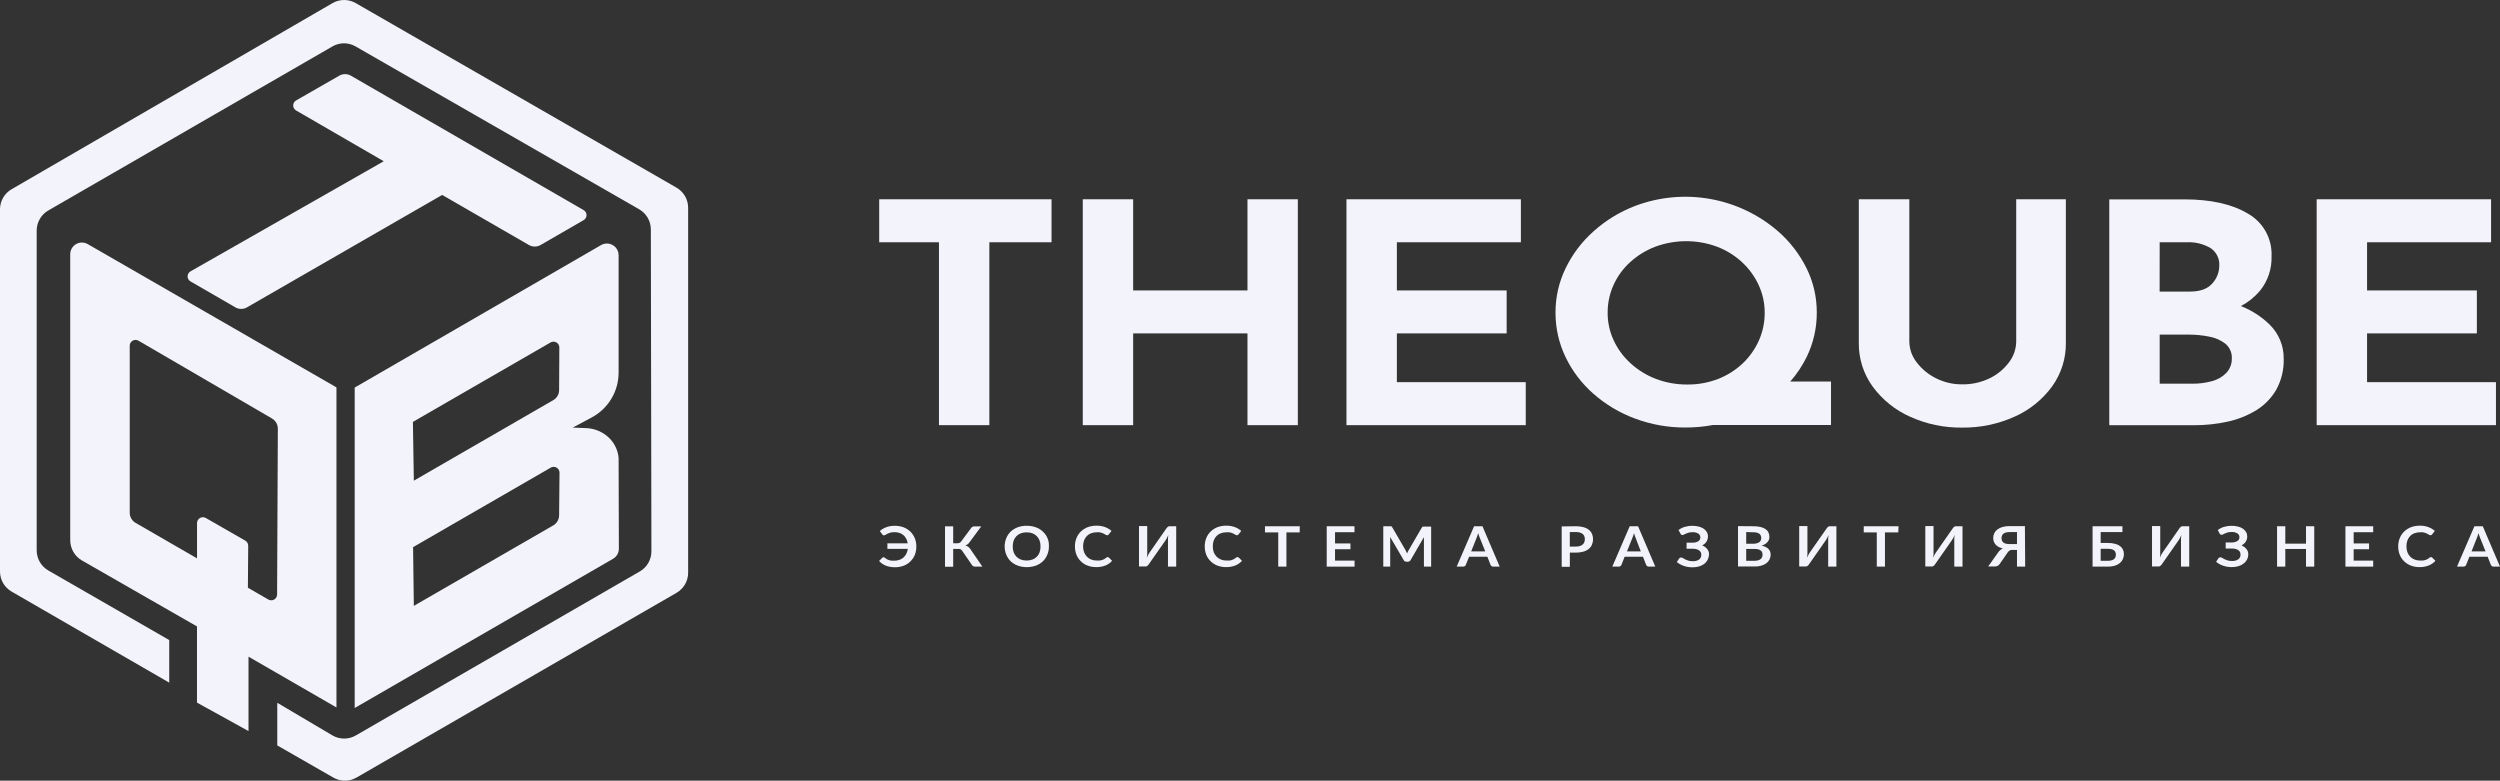 <?xml version="1.0" encoding="UTF-8"?> <svg xmlns="http://www.w3.org/2000/svg" width="269" height="84" viewBox="0 0 269 84" fill="none"><rect x="0" y="0" width="269" height="84" fill="#333333" stroke="none"/><path d="M94.603 26.068H101.032V45.747H106.454V26.068H113.145V21.442H94.603V26.068Z" fill="#F3F4FB"></path><path d="M134.228 31.252H121.928V21.442H116.506V45.747H121.928V35.873H134.228V45.747H139.646V21.442H134.228V31.252Z" fill="#F3F4FB"></path><path d="M150.302 35.873H162.115V31.252H150.302V26.068H163.647V21.442H144.88V45.747H164.171V41.121H150.302V35.873Z" fill="#F3F4FB"></path><path d="M194.385 38.439C195.12 36.938 195.497 35.287 195.485 33.616C195.492 31.968 195.115 30.341 194.385 28.864C193.635 27.348 192.592 25.996 191.318 24.884C189.238 23.086 186.71 21.884 184.003 21.405C181.296 20.925 178.509 21.186 175.937 22.159C174.295 22.787 172.781 23.71 171.471 24.884C170.214 25.999 169.191 27.351 168.46 28.864C167.741 30.344 167.37 31.97 167.374 33.616C167.364 35.285 167.736 36.935 168.46 38.439C169.186 39.944 170.21 41.287 171.471 42.386C172.784 43.537 174.298 44.437 175.937 45.041C177.682 45.69 179.531 46.016 181.392 46C182.367 46 183.341 45.911 184.3 45.733H197.017V41.051H192.634C193.328 40.26 193.917 39.382 194.385 38.439ZM178.199 40.78C177.192 40.398 176.266 39.831 175.469 39.108C174.699 38.415 174.076 37.575 173.638 36.636C173.2 35.7 172.976 34.678 172.983 33.644C172.977 32.614 173.194 31.595 173.62 30.657C174.041 29.722 174.651 28.885 175.413 28.199C176.2 27.486 177.113 26.925 178.105 26.546C180.252 25.753 182.612 25.753 184.759 26.546C185.746 26.924 186.652 27.485 187.432 28.199C188.185 28.893 188.795 29.728 189.225 30.657C189.661 31.592 189.884 32.612 189.881 33.644C189.888 34.686 189.67 35.718 189.244 36.669C188.824 37.594 188.228 38.429 187.488 39.127C186.724 39.842 185.829 40.403 184.852 40.78C183.807 41.181 182.695 41.383 181.575 41.374C180.423 41.384 179.278 41.183 178.199 40.78Z" fill="#F3F4FB"></path><path d="M216.944 36.762C216.931 37.564 216.662 38.34 216.176 38.977C215.632 39.708 214.921 40.297 214.102 40.695C213.171 41.149 212.145 41.375 211.11 41.356C210.134 41.363 209.171 41.136 208.3 40.695C207.486 40.29 206.776 39.702 206.226 38.977C205.731 38.344 205.456 37.566 205.444 36.762V21.442H200.008V36.865C199.981 38.563 200.505 40.224 201.502 41.599C202.539 43.009 203.925 44.126 205.524 44.839C207.278 45.633 209.185 46.033 211.11 46.01C213.055 46.034 214.982 45.635 216.756 44.839C218.361 44.129 219.752 43.012 220.792 41.599C221.789 40.224 222.314 38.563 222.286 36.865V21.442H216.944V36.762Z" fill="#F3F4FB"></path><path d="M241.123 32.932C241.902 32.524 242.595 31.969 243.164 31.298C244.022 30.243 244.468 28.912 244.419 27.552C244.457 26.631 244.239 25.717 243.791 24.912C243.342 24.106 242.68 23.44 241.876 22.987C240.181 21.967 237.901 21.455 235.036 21.452H226.959V45.752H236.117C237.312 45.755 238.504 45.628 239.671 45.373C240.759 45.142 241.8 44.73 242.752 44.156C243.648 43.609 244.393 42.848 244.92 41.941C245.485 40.916 245.763 39.758 245.725 38.588C245.734 37.903 245.603 37.223 245.339 36.59C245.076 35.958 244.686 35.385 244.194 34.908C243.311 34.053 242.267 33.382 241.123 32.932ZM232.381 26.068H235.298C236.195 26.022 237.085 26.241 237.859 26.696C238.165 26.899 238.412 27.179 238.576 27.508C238.741 27.836 238.816 28.202 238.795 28.569C238.797 29.292 238.523 29.989 238.028 30.516C237.519 31.088 236.728 31.373 235.654 31.373H232.376L232.381 26.068ZM239.559 40.115C239.14 40.55 238.608 40.859 238.023 41.009C237.317 41.203 236.587 41.296 235.855 41.285H232.381V36.004H235.485C236.232 36.003 236.977 36.075 237.709 36.219C238.34 36.33 238.936 36.59 239.446 36.978C239.68 37.172 239.864 37.417 239.985 37.696C240.106 37.974 240.161 38.276 240.144 38.579C240.157 39.148 239.947 39.699 239.559 40.115Z" fill="#F3F4FB"></path><path d="M254.696 41.121V35.873H266.509V31.252H254.696V26.068H268.04V21.442H249.274V45.747H268.564V41.121H254.696Z" fill="#F3F4FB"></path><path d="M94.669 57.139C94.868 56.963 95.099 56.825 95.348 56.732C95.648 56.622 95.965 56.57 96.284 56.577C96.603 56.574 96.921 56.628 97.221 56.736C97.496 56.843 97.747 57.002 97.96 57.205C98.162 57.403 98.321 57.641 98.429 57.902C98.543 58.188 98.601 58.493 98.597 58.801C98.601 59.107 98.547 59.41 98.438 59.696C98.332 59.96 98.173 60.199 97.97 60.398C97.766 60.604 97.52 60.764 97.249 60.866C96.95 60.981 96.632 61.038 96.312 61.035C95.967 61.042 95.623 60.981 95.301 60.857C95.028 60.748 94.784 60.576 94.589 60.356L94.941 60.009C94.956 59.993 94.975 59.98 94.996 59.971C95.017 59.962 95.04 59.958 95.062 59.958C95.117 59.962 95.17 59.983 95.212 60.019C95.279 60.076 95.351 60.128 95.427 60.173C95.503 60.211 95.582 60.244 95.662 60.272C95.75 60.301 95.841 60.319 95.933 60.328C96.041 60.335 96.149 60.335 96.256 60.328C96.431 60.329 96.606 60.3 96.771 60.243C96.929 60.19 97.075 60.107 97.202 60C97.329 59.885 97.435 59.748 97.516 59.597C97.602 59.429 97.658 59.247 97.68 59.059H95.484V58.459H97.67C97.644 58.281 97.587 58.108 97.502 57.949C97.425 57.804 97.322 57.676 97.197 57.57C97.072 57.468 96.929 57.39 96.776 57.34C96.61 57.285 96.436 57.258 96.261 57.261C96.103 57.255 95.945 57.273 95.793 57.312C95.686 57.342 95.583 57.381 95.484 57.429L95.278 57.547C95.234 57.581 95.179 57.601 95.123 57.603C95.084 57.605 95.045 57.595 95.011 57.575C94.985 57.557 94.962 57.536 94.941 57.514L94.669 57.139Z" fill="#F3F4FB"></path><path d="M105.705 60.969H104.904C104.83 60.973 104.757 60.952 104.698 60.908C104.631 60.863 104.577 60.802 104.539 60.73L103.532 59.27C103.508 59.233 103.479 59.198 103.448 59.167L103.354 59.101C103.317 59.085 103.277 59.074 103.237 59.068H103.092H102.563V60.978H101.683V56.633H102.563V58.455H103.008C103.088 58.457 103.167 58.443 103.242 58.413C103.315 58.378 103.378 58.325 103.424 58.258L104.464 56.854C104.502 56.791 104.555 56.738 104.618 56.699C104.681 56.657 104.754 56.636 104.829 56.638H105.583L104.295 58.38C104.245 58.455 104.182 58.52 104.108 58.572C104.033 58.62 103.953 58.66 103.869 58.689C103.99 58.717 104.104 58.771 104.202 58.848C104.304 58.935 104.391 59.038 104.459 59.153L105.705 60.969Z" fill="#F3F4FB"></path><path d="M112.864 58.797C112.867 59.1 112.809 59.402 112.691 59.681C112.585 59.947 112.426 60.188 112.222 60.389C112.005 60.594 111.749 60.753 111.469 60.857C110.832 61.082 110.138 61.082 109.502 60.857C109.221 60.752 108.963 60.593 108.743 60.389C108.54 60.188 108.38 59.947 108.275 59.681C108.044 59.114 108.044 58.479 108.275 57.912C108.38 57.646 108.54 57.405 108.743 57.205C108.963 57.001 109.221 56.841 109.502 56.736C109.817 56.622 110.15 56.567 110.485 56.573C110.714 56.571 110.942 56.596 111.164 56.648C111.366 56.695 111.561 56.767 111.745 56.863C112.09 57.045 112.379 57.317 112.583 57.65C112.68 57.817 112.756 57.996 112.808 58.183C112.853 58.384 112.872 58.591 112.864 58.797ZM111.96 58.797C111.964 58.578 111.93 58.361 111.857 58.155C111.791 57.98 111.689 57.82 111.557 57.687C111.426 57.552 111.266 57.449 111.089 57.383C110.89 57.31 110.679 57.276 110.467 57.28C110.253 57.276 110.04 57.311 109.839 57.383C109.664 57.45 109.504 57.554 109.371 57.687C109.241 57.822 109.139 57.981 109.071 58.155C108.934 58.572 108.934 59.021 109.071 59.438C109.138 59.613 109.24 59.773 109.371 59.906C109.504 60.038 109.664 60.14 109.839 60.206C110.04 60.28 110.253 60.316 110.467 60.314C110.679 60.316 110.89 60.28 111.089 60.206C111.265 60.142 111.425 60.039 111.557 59.906C111.69 59.774 111.792 59.614 111.857 59.438C111.93 59.232 111.964 59.015 111.96 58.797Z" fill="#F3F4FB"></path><path d="M119.189 59.944C119.237 59.944 119.282 59.963 119.316 59.995L119.662 60.342C119.469 60.562 119.227 60.733 118.955 60.843C118.633 60.968 118.29 61.029 117.944 61.021C117.624 61.024 117.306 60.967 117.008 60.852C116.738 60.749 116.494 60.589 116.291 60.384C116.085 60.187 115.925 59.947 115.823 59.682C115.714 59.396 115.66 59.093 115.664 58.787C115.66 58.48 115.718 58.174 115.832 57.888C115.94 57.627 116.099 57.389 116.301 57.191C116.514 56.988 116.766 56.829 117.04 56.722C117.341 56.614 117.658 56.56 117.977 56.563C118.296 56.556 118.613 56.608 118.913 56.718C119.164 56.811 119.396 56.949 119.597 57.125L119.302 57.504C119.282 57.527 119.26 57.547 119.236 57.565C119.201 57.586 119.16 57.596 119.119 57.593C119.085 57.592 119.051 57.583 119.021 57.565C118.98 57.548 118.941 57.527 118.904 57.504L118.759 57.42C118.699 57.388 118.636 57.362 118.571 57.34C118.489 57.311 118.405 57.289 118.319 57.275C118.21 57.264 118.1 57.264 117.991 57.275C117.792 57.272 117.595 57.307 117.41 57.378C117.233 57.44 117.073 57.543 116.942 57.678C116.812 57.812 116.712 57.971 116.647 58.146C116.573 58.353 116.536 58.572 116.539 58.792C116.537 59.014 116.577 59.235 116.656 59.443C116.726 59.617 116.83 59.776 116.961 59.911C117.094 60.042 117.254 60.144 117.429 60.211C117.61 60.281 117.802 60.316 117.995 60.314C118.103 60.321 118.211 60.321 118.319 60.314C118.411 60.305 118.502 60.286 118.59 60.258C118.669 60.23 118.746 60.198 118.82 60.159C118.898 60.115 118.972 60.063 119.04 60.005L119.11 59.962C119.135 59.951 119.162 59.944 119.189 59.944Z" fill="#F3F4FB"></path><path d="M126.559 56.624V60.969H125.674V58.249C125.674 58.146 125.674 58.038 125.674 57.926C125.68 57.805 125.693 57.685 125.711 57.565C125.669 57.672 125.62 57.777 125.566 57.879C125.515 57.973 125.468 58.057 125.421 58.127L123.604 60.721C123.584 60.753 123.56 60.783 123.534 60.81C123.508 60.84 123.478 60.867 123.445 60.89C123.411 60.913 123.375 60.933 123.338 60.95C123.297 60.958 123.256 60.958 123.216 60.95H122.556V56.605H123.441V59.33C123.441 59.429 123.441 59.536 123.441 59.654C123.434 59.773 123.422 59.892 123.403 60.009C123.442 59.903 123.489 59.8 123.544 59.7C123.589 59.612 123.64 59.528 123.698 59.447L125.505 56.854C125.526 56.822 125.549 56.792 125.576 56.765C125.603 56.736 125.633 56.709 125.665 56.685C125.699 56.663 125.735 56.644 125.772 56.629C125.814 56.619 125.857 56.619 125.899 56.629L126.559 56.624Z" fill="#F3F4FB"></path><path d="M133.161 59.944C133.21 59.944 133.256 59.962 133.292 59.995L133.639 60.342C133.444 60.562 133.2 60.734 132.927 60.843C132.605 60.968 132.261 61.029 131.915 61.021C131.595 61.024 131.278 60.967 130.979 60.852C130.709 60.748 130.463 60.588 130.258 60.384C130.053 60.186 129.893 59.947 129.79 59.682C129.681 59.396 129.627 59.093 129.631 58.787C129.627 58.48 129.684 58.174 129.799 57.888C129.903 57.625 130.063 57.387 130.267 57.191C130.479 56.988 130.729 56.829 131.002 56.722C131.303 56.614 131.62 56.56 131.939 56.563C132.258 56.556 132.576 56.608 132.875 56.718C133.126 56.812 133.357 56.95 133.559 57.125L133.264 57.504C133.244 57.528 133.22 57.549 133.194 57.565C133.16 57.585 133.121 57.595 133.081 57.593C133.045 57.592 133.01 57.583 132.978 57.565L132.866 57.504L132.721 57.42C132.66 57.389 132.598 57.362 132.534 57.34C132.451 57.312 132.367 57.29 132.281 57.275C132.172 57.265 132.062 57.265 131.953 57.275C131.753 57.272 131.554 57.307 131.368 57.378C131.19 57.439 131.03 57.542 130.899 57.678C130.767 57.81 130.665 57.97 130.6 58.146C130.527 58.353 130.492 58.572 130.497 58.792C130.493 59.014 130.531 59.235 130.609 59.443C130.679 59.618 130.784 59.778 130.918 59.911C131.051 60.043 131.211 60.146 131.386 60.211C131.565 60.281 131.756 60.316 131.948 60.314C132.057 60.321 132.167 60.321 132.276 60.314C132.367 60.306 132.457 60.287 132.543 60.258C132.623 60.23 132.701 60.197 132.777 60.159C132.855 60.114 132.928 60.062 132.997 60.005C133.016 59.986 133.038 59.972 133.063 59.962C133.094 59.949 133.127 59.942 133.161 59.944Z" fill="#F3F4FB"></path><path d="M139.847 57.289H138.419V60.969H137.539V57.289H136.111V56.624H139.857L139.847 57.289Z" fill="#F3F4FB"></path><path d="M143.649 57.266V58.474H145.307V59.096H143.649V60.323H145.751V60.969H142.755V56.624H145.742V57.266H143.649Z" fill="#F3F4FB"></path><path d="M153.992 56.624V60.969H153.214V58.16C153.208 58.038 153.208 57.916 153.214 57.795L151.782 60.262C151.751 60.318 151.706 60.364 151.65 60.396C151.595 60.427 151.532 60.443 151.468 60.44H151.346C151.283 60.443 151.219 60.427 151.164 60.396C151.109 60.364 151.063 60.318 151.033 60.262L149.586 57.785V57.982C149.586 58.043 149.586 58.104 149.586 58.16V60.969H148.841V56.624H149.609H149.684C149.709 56.63 149.732 56.643 149.75 56.662L149.801 56.732L151.206 59.148C151.243 59.213 151.276 59.279 151.309 59.344C151.342 59.41 151.374 59.485 151.402 59.555C151.435 59.485 151.463 59.41 151.496 59.34C151.529 59.27 151.566 59.204 151.604 59.143L153.008 56.732C153.022 56.719 153.038 56.708 153.055 56.699C153.071 56.681 153.093 56.668 153.116 56.662H153.196H153.992V56.624Z" fill="#F3F4FB"></path><path d="M161.366 60.969H160.683C160.616 60.973 160.55 60.955 160.495 60.918C160.451 60.882 160.414 60.837 160.388 60.787L160.036 59.902H158.075L157.719 60.787C157.697 60.838 157.662 60.882 157.616 60.913C157.561 60.952 157.495 60.972 157.429 60.969H156.74L158.613 56.624H159.512L161.366 60.969ZM159.812 59.33L159.231 57.884C159.203 57.818 159.175 57.743 159.142 57.654C159.109 57.565 159.081 57.472 159.053 57.369C159.025 57.472 158.992 57.565 158.964 57.654C158.936 57.743 158.903 57.823 158.875 57.888L158.299 59.33H159.812Z" fill="#F3F4FB"></path><path d="M169.57 56.624C169.846 56.618 170.122 56.653 170.389 56.727C170.599 56.78 170.796 56.877 170.965 57.013C171.11 57.129 171.226 57.278 171.302 57.448C171.449 57.815 171.449 58.224 171.302 58.591C171.225 58.772 171.107 58.933 170.956 59.059C170.785 59.195 170.589 59.295 170.38 59.354C170.118 59.429 169.847 59.466 169.574 59.462H168.914V60.988H168.039V56.643L169.57 56.624ZM169.57 58.811C169.712 58.813 169.854 58.794 169.991 58.755C170.1 58.722 170.202 58.668 170.291 58.595C170.37 58.527 170.431 58.44 170.469 58.342C170.511 58.237 170.532 58.124 170.529 58.01C170.532 57.901 170.511 57.792 170.469 57.692C170.431 57.598 170.369 57.516 170.291 57.453C170.205 57.382 170.104 57.331 169.996 57.303C169.857 57.263 169.714 57.244 169.57 57.247H168.909V58.811H169.57Z" fill="#F3F4FB"></path><path d="M178.11 60.969H177.426C177.36 60.974 177.294 60.956 177.239 60.918C177.193 60.883 177.156 60.838 177.131 60.787L176.78 59.902H174.814L174.462 60.787C174.441 60.838 174.405 60.882 174.359 60.913C174.303 60.953 174.236 60.972 174.167 60.969H173.484L175.357 56.624H176.256L178.11 60.969ZM176.551 59.33L175.998 57.884C175.97 57.818 175.942 57.743 175.909 57.654C175.876 57.565 175.848 57.472 175.82 57.369C175.792 57.472 175.759 57.565 175.731 57.654C175.703 57.743 175.67 57.823 175.642 57.888L175.062 59.33H176.551Z" fill="#F3F4FB"></path><path d="M180.61 57.032C180.806 56.881 181.028 56.767 181.265 56.694C181.539 56.613 181.823 56.573 182.108 56.577C182.342 56.575 182.575 56.603 182.801 56.662C182.988 56.708 183.166 56.787 183.326 56.896C183.462 56.989 183.576 57.113 183.658 57.256C183.739 57.399 183.779 57.561 183.775 57.724C183.778 57.92 183.724 58.111 183.62 58.277C183.508 58.455 183.345 58.595 183.152 58.68C183.258 58.724 183.359 58.781 183.452 58.848C183.539 58.912 183.617 58.986 183.686 59.068C183.749 59.144 183.8 59.229 183.836 59.321C183.873 59.415 183.892 59.515 183.892 59.616C183.893 59.807 183.851 59.996 183.77 60.169C183.691 60.348 183.573 60.508 183.424 60.637C183.257 60.77 183.066 60.872 182.862 60.936C182.618 61.011 182.363 61.047 182.108 61.044C181.951 61.043 181.795 61.03 181.64 61.007C181.481 60.981 181.324 60.942 181.172 60.89C181.031 60.84 180.895 60.779 180.764 60.707C180.643 60.642 180.53 60.564 180.427 60.473L180.685 60.084C180.709 60.055 180.739 60.031 180.774 60.014C180.808 59.995 180.847 59.985 180.886 59.986C180.952 59.991 181.017 60.012 181.073 60.047L181.317 60.187C181.429 60.241 181.545 60.286 181.663 60.323C181.815 60.367 181.973 60.387 182.132 60.384C182.373 60.399 182.614 60.338 182.82 60.211C182.901 60.148 182.965 60.067 183.006 59.974C183.048 59.881 183.066 59.779 183.059 59.677C183.061 59.584 183.039 59.491 182.993 59.41C182.95 59.33 182.887 59.262 182.81 59.213C182.72 59.155 182.62 59.112 182.515 59.087C182.39 59.058 182.261 59.044 182.132 59.045H181.476V58.394H182.085C182.308 58.405 182.531 58.353 182.726 58.244C182.8 58.2 182.861 58.137 182.901 58.061C182.942 57.985 182.961 57.899 182.956 57.813C182.956 57.734 182.937 57.656 182.899 57.587C182.862 57.517 182.807 57.458 182.74 57.415C182.549 57.304 182.329 57.252 182.108 57.266C181.969 57.265 181.831 57.281 181.696 57.312C181.594 57.342 181.494 57.378 181.396 57.42C181.324 57.451 181.254 57.485 181.186 57.523C181.139 57.552 181.086 57.568 181.031 57.57C180.992 57.572 180.953 57.562 180.919 57.542C180.884 57.517 180.855 57.486 180.835 57.448L180.61 57.032Z" fill="#F3F4FB"></path><path d="M188.64 56.624C188.908 56.62 189.175 56.647 189.436 56.704C189.63 56.747 189.815 56.826 189.979 56.938C190.112 57.029 190.219 57.153 190.288 57.298C190.353 57.446 190.387 57.605 190.387 57.767C190.388 57.867 190.372 57.967 190.34 58.062C190.306 58.157 190.253 58.244 190.185 58.319C190.112 58.409 190.023 58.485 189.923 58.544C189.805 58.616 189.677 58.673 189.544 58.712C190.195 58.843 190.522 59.181 190.522 59.677C190.525 59.855 190.485 60.032 190.405 60.192C190.327 60.35 190.213 60.488 190.073 60.595C189.911 60.715 189.728 60.805 189.534 60.861C189.295 60.929 189.048 60.96 188.799 60.955H187.011V56.61L188.64 56.624ZM187.891 57.247V58.506H188.593C188.831 58.52 189.067 58.469 189.277 58.356C189.352 58.305 189.413 58.234 189.453 58.152C189.493 58.07 189.511 57.98 189.506 57.888C189.512 57.799 189.496 57.71 189.459 57.628C189.422 57.546 189.366 57.475 189.296 57.42C189.096 57.31 188.868 57.259 188.64 57.275L187.891 57.247ZM188.781 60.342C188.92 60.346 189.059 60.327 189.193 60.286C189.292 60.256 189.384 60.206 189.464 60.141C189.528 60.083 189.576 60.011 189.605 59.93C189.637 59.849 189.653 59.764 189.651 59.677C189.653 59.588 189.635 59.501 189.6 59.419C189.567 59.343 189.513 59.276 189.445 59.227C189.365 59.17 189.274 59.129 189.179 59.106C189.048 59.076 188.914 59.061 188.781 59.064H187.891V60.342H188.781Z" fill="#F3F4FB"></path><path d="M197.597 56.624V60.969H196.712V58.249C196.712 58.146 196.712 58.038 196.712 57.926C196.718 57.805 196.731 57.685 196.75 57.565C196.71 57.673 196.663 57.778 196.609 57.879C196.558 57.973 196.506 58.057 196.459 58.127L194.647 60.721C194.627 60.753 194.603 60.783 194.577 60.81C194.551 60.84 194.521 60.867 194.488 60.89C194.454 60.913 194.418 60.933 194.38 60.95C194.34 60.957 194.299 60.957 194.259 60.95H193.594V56.605H194.479V59.33C194.479 59.429 194.479 59.536 194.479 59.654C194.474 59.773 194.463 59.891 194.446 60.009C194.485 59.903 194.532 59.8 194.586 59.7C194.632 59.614 194.682 59.529 194.736 59.447L196.548 56.854C196.569 56.822 196.592 56.792 196.618 56.765C196.671 56.703 196.739 56.656 196.815 56.629C196.855 56.62 196.897 56.62 196.937 56.629L197.597 56.624Z" fill="#F3F4FB"></path><path d="M204.255 57.289H202.822V60.969H201.942V57.289H200.538V56.624H204.283L204.255 57.289Z" fill="#F3F4FB"></path><path d="M211.166 56.624V60.969H210.281V58.249C210.281 58.146 210.281 58.038 210.281 57.926C210.285 57.805 210.297 57.684 210.318 57.565C210.276 57.672 210.227 57.777 210.173 57.879C210.129 57.965 210.078 58.048 210.023 58.127L208.211 60.721C208.191 60.753 208.167 60.783 208.141 60.81C208.115 60.84 208.085 60.867 208.052 60.89C208.018 60.913 207.982 60.933 207.945 60.95C207.904 60.957 207.863 60.957 207.823 60.95H207.163V56.605H208.048V59.33C208.048 59.429 208.048 59.536 208.048 59.654C208.041 59.773 208.029 59.892 208.01 60.009C208.049 59.903 208.096 59.8 208.151 59.7C208.196 59.612 208.247 59.528 208.305 59.447L210.112 56.854C210.133 56.822 210.156 56.792 210.183 56.765C210.235 56.703 210.303 56.656 210.379 56.629C210.419 56.62 210.461 56.62 210.501 56.629L211.166 56.624Z" fill="#F3F4FB"></path><path d="M217.908 60.969H217.028V59.171H216.56C216.51 59.166 216.46 59.166 216.41 59.171C216.362 59.181 216.314 59.197 216.27 59.218C216.221 59.244 216.176 59.276 216.134 59.312C216.087 59.359 216.045 59.411 216.007 59.466L215.174 60.679C215.117 60.762 215.042 60.831 214.954 60.88C214.853 60.933 214.74 60.959 214.626 60.955H213.924L215.01 59.429C215.133 59.245 215.307 59.102 215.511 59.017C215.348 58.981 215.191 58.924 215.043 58.848C214.923 58.78 214.816 58.693 214.724 58.591C214.639 58.497 214.574 58.387 214.533 58.267C214.491 58.144 214.47 58.014 214.472 57.884C214.469 57.705 214.509 57.529 214.589 57.368C214.667 57.209 214.783 57.071 214.926 56.966C215.088 56.845 215.273 56.756 215.469 56.704C215.708 56.639 215.956 56.607 216.204 56.61H217.88L217.908 60.969ZM217.028 58.544V57.252H216.232C216.093 57.249 215.954 57.267 215.82 57.303C215.723 57.329 215.632 57.375 215.553 57.439C215.49 57.493 215.442 57.562 215.413 57.64C215.381 57.721 215.365 57.806 215.366 57.893C215.365 57.984 215.379 58.074 215.408 58.16C215.437 58.24 215.487 58.312 215.553 58.366C215.633 58.427 215.723 58.471 215.82 58.497C215.955 58.529 216.093 58.545 216.232 58.544H217.028Z" fill="#F3F4FB"></path><path d="M226.799 58.422C227.066 58.416 227.333 58.447 227.591 58.516C227.785 58.565 227.968 58.65 228.129 58.769C228.261 58.867 228.366 58.998 228.433 59.148C228.5 59.295 228.533 59.455 228.532 59.616C228.534 59.806 228.496 59.995 228.419 60.169C228.34 60.336 228.223 60.484 228.078 60.599C227.915 60.724 227.731 60.818 227.535 60.876C227.294 60.943 227.045 60.974 226.795 60.969H225.161V56.624H228.373V57.247H226.032V58.422H226.799ZM226.799 60.342C226.939 60.344 227.077 60.327 227.211 60.29C227.309 60.264 227.4 60.218 227.478 60.154C227.545 60.1 227.595 60.029 227.623 59.949C227.652 59.867 227.666 59.782 227.666 59.696C227.667 59.605 227.653 59.515 227.623 59.429C227.597 59.349 227.546 59.278 227.478 59.227C227.401 59.166 227.312 59.122 227.216 59.096C227.081 59.066 226.943 59.052 226.804 59.054H226.032V60.342H226.799Z" fill="#F3F4FB"></path><path d="M235.56 56.624V60.969H234.675V58.249C234.675 58.146 234.675 58.038 234.675 57.926C234.681 57.805 234.694 57.685 234.712 57.565C234.67 57.672 234.621 57.777 234.567 57.879C234.516 57.973 234.469 58.057 234.422 58.127L232.61 60.721C232.61 60.749 232.563 60.782 232.535 60.81C232.51 60.841 232.48 60.868 232.446 60.89C232.412 60.913 232.376 60.933 232.339 60.95C232.298 60.958 232.257 60.958 232.217 60.95H231.557V56.605H232.442V59.33C232.442 59.429 232.442 59.536 232.442 59.654C232.435 59.773 232.423 59.892 232.404 60.009C232.443 59.903 232.49 59.8 232.545 59.7C232.59 59.612 232.641 59.528 232.699 59.447L234.506 56.854C234.506 56.825 234.549 56.793 234.577 56.765C234.604 56.734 234.636 56.708 234.67 56.685C234.702 56.662 234.737 56.643 234.773 56.629C234.815 56.62 234.858 56.62 234.9 56.629L235.56 56.624Z" fill="#F3F4FB"></path><path d="M238.636 57.032C238.832 56.88 239.054 56.766 239.292 56.694C239.564 56.613 239.846 56.574 240.13 56.577C240.364 56.574 240.597 56.603 240.823 56.662C241.011 56.708 241.191 56.787 241.352 56.896C241.487 56.991 241.601 57.114 241.684 57.256C241.764 57.399 241.804 57.561 241.801 57.724C241.804 57.92 241.751 58.111 241.647 58.277C241.533 58.454 241.371 58.594 241.179 58.68C241.284 58.725 241.384 58.782 241.478 58.848C241.565 58.91 241.642 58.984 241.708 59.068C241.772 59.144 241.824 59.229 241.862 59.321C241.896 59.416 241.913 59.516 241.914 59.616C241.918 59.807 241.878 59.996 241.796 60.169C241.715 60.343 241.595 60.494 241.446 60.613C241.28 60.747 241.091 60.849 240.888 60.913C240.643 60.988 240.387 61.024 240.13 61.021C239.973 61.019 239.817 61.007 239.662 60.983C239.503 60.957 239.346 60.918 239.193 60.866C239.055 60.816 238.92 60.755 238.791 60.684C238.67 60.619 238.557 60.54 238.454 60.45L238.711 60.061C238.735 60.032 238.763 60.009 238.795 59.991C238.832 59.972 238.872 59.962 238.912 59.962C238.978 59.967 239.04 59.988 239.095 60.023L239.343 60.164C239.454 60.217 239.568 60.262 239.685 60.3C239.837 60.343 239.995 60.364 240.153 60.361C240.394 60.376 240.633 60.316 240.837 60.187C240.919 60.126 240.985 60.045 241.027 59.952C241.07 59.858 241.088 59.756 241.08 59.654C241.081 59.56 241.058 59.469 241.015 59.387C240.972 59.305 240.907 59.237 240.827 59.19C240.739 59.13 240.641 59.087 240.537 59.063C240.411 59.034 240.282 59.02 240.153 59.021H239.484V58.371H240.092C240.316 58.382 240.538 58.33 240.734 58.221C240.808 58.177 240.869 58.114 240.909 58.038C240.95 57.962 240.968 57.876 240.963 57.79C240.963 57.71 240.943 57.632 240.905 57.562C240.866 57.493 240.811 57.434 240.743 57.392C240.553 57.282 240.335 57.229 240.116 57.242C239.977 57.241 239.839 57.257 239.704 57.289C239.601 57.318 239.501 57.353 239.404 57.397C239.332 57.427 239.262 57.462 239.193 57.5C239.145 57.528 239.09 57.544 239.034 57.547C238.996 57.548 238.959 57.538 238.927 57.518C238.891 57.493 238.861 57.461 238.838 57.425L238.636 57.032Z" fill="#F3F4FB"></path><path d="M249.012 56.624V60.969H248.127V59.068H245.898V60.969H245.013V56.624H245.898V58.497H248.127V56.624H249.012Z" fill="#F3F4FB"></path><path d="M253.254 57.266V58.474H254.911V59.096H253.254V60.323H255.356V60.969H252.369V56.624H255.356V57.266H253.254Z" fill="#F3F4FB"></path><path d="M261.574 59.944C261.621 59.944 261.666 59.963 261.7 59.995L262.051 60.342C261.855 60.561 261.612 60.732 261.34 60.843C261.018 60.968 260.674 61.029 260.328 61.021C260.008 61.024 259.691 60.967 259.392 60.852C259.123 60.748 258.879 60.588 258.676 60.384C258.471 60.186 258.311 59.947 258.207 59.682C258.098 59.396 258.044 59.093 258.048 58.787C258.044 58.479 258.103 58.173 258.221 57.888C258.327 57.625 258.486 57.388 258.69 57.191C258.903 56.988 259.155 56.829 259.429 56.722C259.73 56.614 260.047 56.56 260.366 56.563C260.685 56.555 261.003 56.608 261.302 56.718C261.553 56.811 261.785 56.949 261.986 57.125L261.691 57.504C261.673 57.528 261.65 57.549 261.625 57.565C261.591 57.585 261.552 57.595 261.513 57.593C261.477 57.593 261.441 57.583 261.41 57.565L261.293 57.504L261.152 57.42C261.09 57.389 261.026 57.362 260.96 57.34C260.88 57.311 260.797 57.289 260.712 57.275C260.602 57.265 260.49 57.265 260.38 57.275C260.181 57.272 259.984 57.307 259.799 57.378C259.622 57.44 259.462 57.542 259.331 57.678C259.201 57.812 259.101 57.971 259.036 58.146C258.963 58.353 258.928 58.572 258.933 58.792C258.929 59.014 258.967 59.235 259.045 59.443C259.115 59.617 259.219 59.776 259.35 59.911C259.483 60.043 259.642 60.145 259.818 60.211C259.997 60.281 260.188 60.316 260.38 60.314C260.489 60.321 260.598 60.321 260.708 60.314C260.798 60.305 260.888 60.286 260.974 60.258C261.055 60.23 261.133 60.197 261.209 60.159C261.285 60.114 261.357 60.062 261.424 60.005L261.494 59.962C261.519 59.951 261.546 59.945 261.574 59.944Z" fill="#F3F4FB"></path><path d="M269 60.969H268.316C268.251 60.974 268.187 60.956 268.134 60.918C268.087 60.883 268.048 60.838 268.021 60.787L267.67 59.902H265.708L265.353 60.787C265.331 60.838 265.295 60.882 265.25 60.913C265.195 60.953 265.129 60.972 265.062 60.969H264.374L266.247 56.624H267.146L269 60.969ZM267.446 59.33L266.865 57.884C266.837 57.818 266.809 57.743 266.776 57.654C266.743 57.565 266.715 57.472 266.687 57.369C266.659 57.472 266.631 57.565 266.598 57.654C266.565 57.743 266.537 57.823 266.509 57.888L265.938 59.33H267.446Z" fill="#F3F4FB"></path><path d="M68.776 22.519C69.156 22.738 69.472 23.052 69.692 23.431C69.913 23.809 70.029 24.239 70.031 24.678L70.092 59.326C70.092 59.764 69.977 60.195 69.757 60.575C69.538 60.955 69.222 61.27 68.842 61.489L38.291 79.131C37.908 79.354 37.474 79.472 37.031 79.472C36.589 79.472 36.154 79.354 35.772 79.131L29.835 75.62V80.208L35.87 83.668C36.248 83.886 36.677 84 37.113 84C37.549 84 37.978 83.886 38.356 83.668L72.794 63.788C73.173 63.569 73.488 63.255 73.708 62.876C73.927 62.497 74.043 62.067 74.044 61.629V22.351C74.043 21.913 73.927 21.483 73.708 21.104C73.488 20.725 73.173 20.411 72.794 20.192L38.277 0.335C37.898 0.116 37.467 0 37.029 0C36.591 0 36.16 0.116 35.781 0.335L1.241 20.365C0.863 20.585 0.55 20.901 0.333 21.279C0.115 21.658 0 22.087 3.31552e-07 22.524V61.494C-0 61.931 0.115 62.361 0.333 62.74C0.552 63.119 0.867 63.433 1.245 63.652L18.209 73.452V68.873L5.197 61.381C4.818 61.163 4.503 60.848 4.283 60.469C4.064 60.09 3.948 59.66 3.947 59.223V24.809C3.947 24.37 4.063 23.939 4.283 23.56C4.502 23.18 4.817 22.865 5.197 22.646L35.772 4.994C36.15 4.775 36.578 4.66 37.015 4.66C37.451 4.66 37.88 4.775 38.258 4.994" fill="#F3F4FB"></path><path d="M20.503 30.282L25.321 33.068C25.512 33.18 25.73 33.238 25.951 33.238C26.172 33.238 26.39 33.18 26.581 33.068L47.575 20.974L56.912 26.363C57.103 26.473 57.319 26.53 57.539 26.53C57.759 26.53 57.975 26.473 58.166 26.363L62.792 23.69C62.889 23.636 62.969 23.557 63.025 23.461C63.081 23.366 63.111 23.257 63.111 23.147C63.111 23.036 63.081 22.927 63.025 22.832C62.969 22.736 62.889 22.658 62.792 22.604L37.757 8.145C37.566 8.034 37.35 7.976 37.13 7.976C36.909 7.976 36.693 8.034 36.502 8.145L31.867 10.805C31.77 10.859 31.69 10.937 31.634 11.033C31.578 11.128 31.549 11.237 31.549 11.348C31.549 11.458 31.578 11.567 31.634 11.662C31.69 11.758 31.77 11.837 31.867 11.891L41.292 17.35L20.503 29.196C20.407 29.25 20.326 29.329 20.27 29.424C20.215 29.52 20.185 29.628 20.185 29.739C20.185 29.85 20.215 29.958 20.27 30.054C20.326 30.149 20.407 30.228 20.503 30.282Z" fill="#F3F4FB"></path><path d="M66.562 49.273C66.494 48.53 66.189 47.829 65.691 47.274C65.348 46.9 64.933 46.6 64.472 46.392C64.01 46.184 63.51 46.071 63.004 46.061L61.622 46.01L63.659 44.923C64.536 44.457 65.269 43.761 65.78 42.91C66.292 42.059 66.562 41.084 66.562 40.091V27.45C66.559 27.231 66.5 27.017 66.39 26.829C66.28 26.64 66.123 26.483 65.934 26.374C65.746 26.264 65.531 26.206 65.313 26.204C65.095 26.202 64.88 26.257 64.689 26.363L38.165 41.702V76.181L65.963 60.126C66.154 60.017 66.313 59.859 66.423 59.668C66.533 59.477 66.591 59.261 66.59 59.04C66.59 59.04 66.571 49.381 66.562 49.273ZM60.161 55.454C60.159 55.672 60.1 55.886 59.99 56.075C59.88 56.264 59.723 56.42 59.534 56.531L44.528 65.192L44.448 58.872L59.267 50.313C59.363 50.258 59.472 50.23 59.582 50.231C59.692 50.232 59.8 50.262 59.895 50.318C59.99 50.374 60.068 50.454 60.123 50.55C60.177 50.646 60.205 50.755 60.203 50.865L60.161 55.454ZM60.161 41.983C60.159 42.201 60.1 42.414 59.99 42.602C59.88 42.791 59.723 42.947 59.534 43.055L44.528 51.722L44.429 45.396L59.248 36.842C59.344 36.788 59.452 36.76 59.562 36.761C59.672 36.761 59.779 36.791 59.874 36.846C59.969 36.902 60.048 36.981 60.102 37.077C60.157 37.172 60.185 37.28 60.185 37.39L60.161 41.983Z" fill="#F3F4FB"></path><path d="M7.557 27.346V58.127C7.558 58.57 7.675 59.005 7.897 59.388C8.118 59.771 8.437 60.089 8.821 60.309L21.196 67.402V75.601L26.74 78.663V70.657L36.203 76.121V41.683L9.439 26.265C9.249 26.155 9.033 26.097 8.813 26.097C8.593 26.097 8.377 26.154 8.187 26.264C7.996 26.373 7.838 26.531 7.727 26.721C7.617 26.911 7.558 27.127 7.557 27.346ZM28.875 64.509L26.674 63.24L26.707 58.722C26.708 58.611 26.679 58.502 26.624 58.406C26.569 58.309 26.489 58.229 26.393 58.174L22.137 55.73C22.042 55.677 21.934 55.65 21.825 55.652C21.715 55.653 21.608 55.683 21.514 55.738C21.419 55.793 21.341 55.872 21.286 55.967C21.231 56.061 21.202 56.168 21.201 56.278V60.08L14.585 56.259C14.395 56.148 14.237 55.99 14.127 55.799C14.016 55.609 13.958 55.393 13.958 55.173V37.198C13.958 37.088 13.987 36.981 14.042 36.886C14.097 36.792 14.176 36.713 14.27 36.658C14.365 36.603 14.472 36.574 14.582 36.573C14.691 36.573 14.799 36.601 14.894 36.655L29.268 45.031C29.459 45.142 29.617 45.301 29.727 45.493C29.837 45.684 29.895 45.901 29.896 46.122L29.816 63.97C29.815 64.08 29.786 64.188 29.73 64.282C29.675 64.377 29.596 64.456 29.5 64.51C29.405 64.565 29.297 64.593 29.188 64.593C29.078 64.593 28.97 64.564 28.875 64.509Z" fill="#F3F4FB"></path></svg> 
